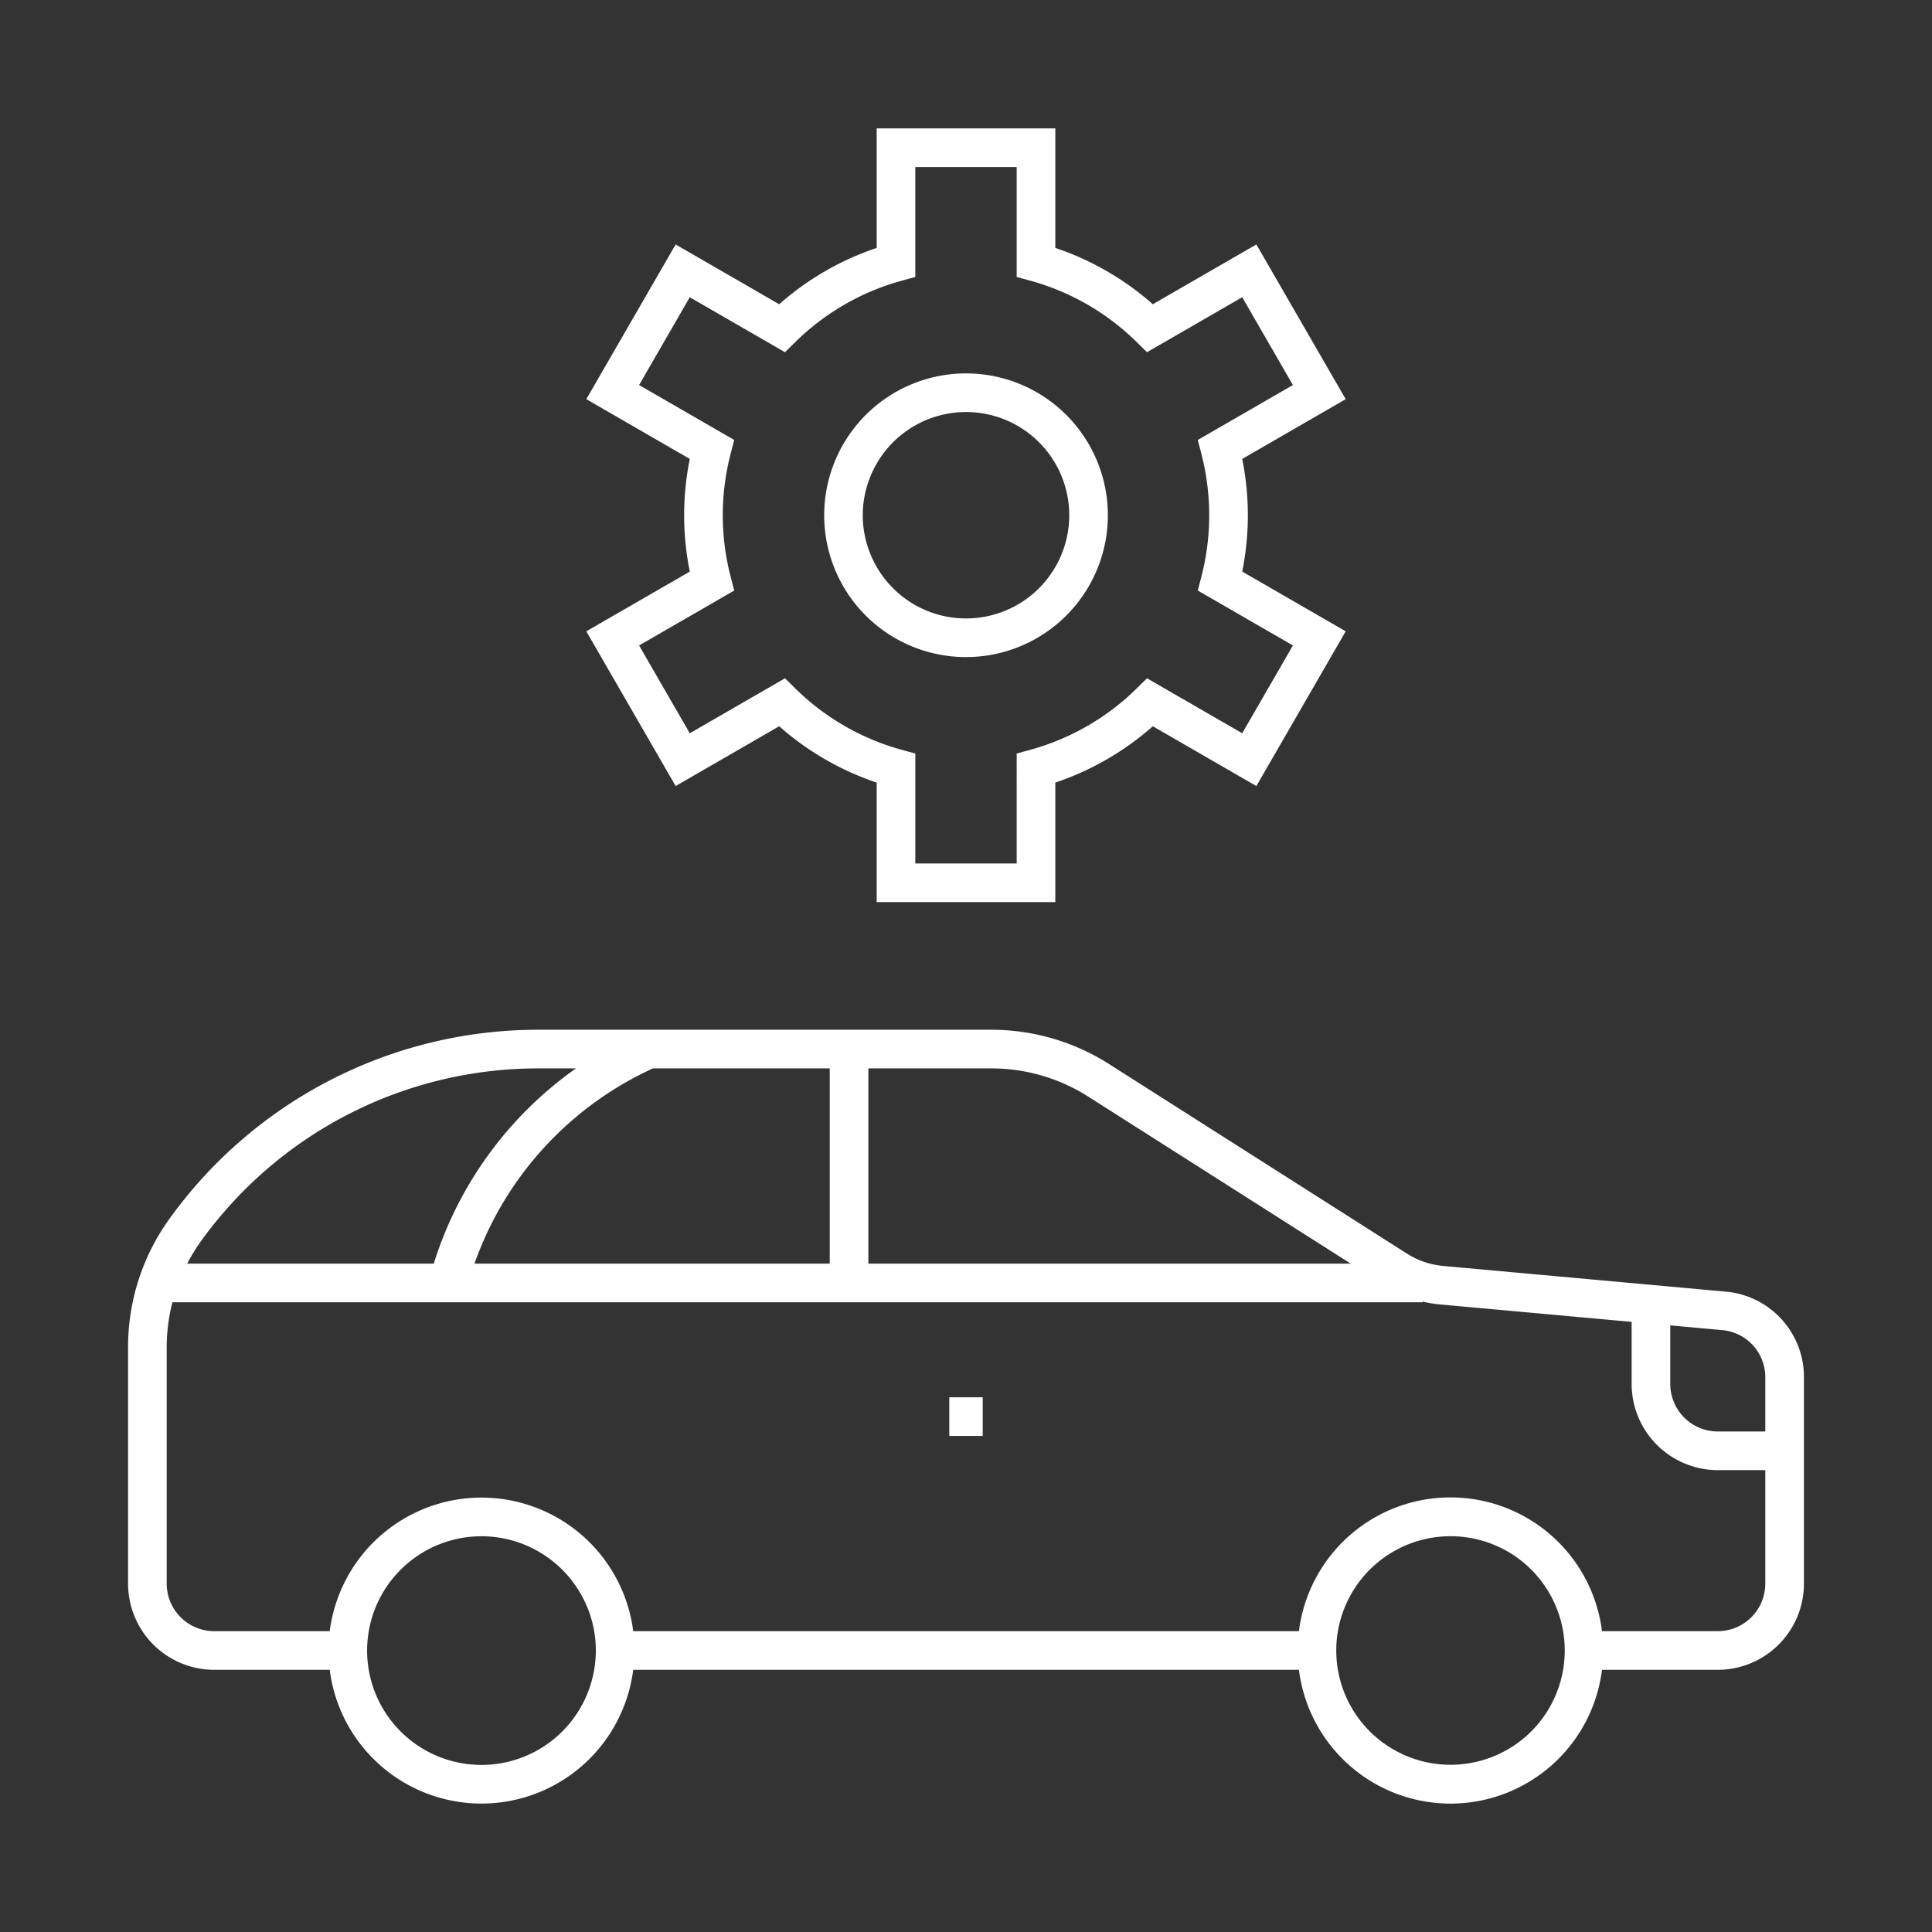 <svg id="Layer_1" data-name="Layer 1" xmlns="http://www.w3.org/2000/svg" viewBox="0 0 300 300"><rect x="0" y="0" width="300" height="300" fill="#333333" stroke="none"/><defs><style>.cls-1{fill:#fff;}</style></defs><path class="cls-1" d="M104.913,122.056l16.081-9.284a43.875,43.875,0,0,0,15.136,8.745v18.562h27.741V121.517a43.871,43.871,0,0,0,15.136-8.746l16.081,9.286L208.959,98.031l-16.069-9.278a44.096,44.096,0,0,0,0-17.491L208.959,61.983,195.088,37.959l-16.081,9.284a43.876,43.876,0,0,0-15.136-8.745V19.936H136.13V38.499a43.876,43.876,0,0,0-15.136,8.745L104.913,37.96,91.042,61.984l16.069,9.278a44.018,44.018,0,0,0,0,17.49L91.042,98.031Zm9.095-30.356-.571-2.208a37.97,37.97,0,0,1,0-18.967l.571-2.208L99.237,59.789l7.871-13.634,14.784,8.536,1.627-1.601a37.812,37.812,0,0,1,16.409-9.479l2.201-.607V25.936h15.741V43.003l2.201.607a37.812,37.812,0,0,1,16.409,9.479l1.627,1.601,14.784-8.536,7.871,13.634-14.771,8.527.571,2.208a38.041,38.041,0,0,1,0,18.968l-.571,2.208,14.771,8.527-7.871,13.633-14.784-8.536-1.627,1.601a37.816,37.816,0,0,1-16.409,9.48l-2.201.607V134.079H142.13V117.012l-2.201-.607a37.812,37.812,0,0,1-16.409-9.479l-1.627-1.601-14.784,8.536-7.871-13.634Z"/><path class="cls-1" d="M141.575,100.354a22.024,22.024,0,1,0-11.919-11.919A21.983,21.983,0,0,0,141.575,100.354Zm-6.376-26.48a16.026,16.026,0,1,1,0,12.265A15.92,15.92,0,0,1,135.199,73.874Z"/><path class="cls-1" d="M267.948,200.562l-43.874-3.989a12.583,12.583,0,0,1-5.607-1.916l-46.237-29.422a34.056,34.056,0,0,0-18.322-5.336H83.485a70.484,70.484,0,0,0-57.24,29.454,33.949,33.949,0,0,0-6.359,19.841v36.718a13.392,13.392,0,0,0,13.377,13.377H51.198a23.751,23.751,0,0,0,46.679,2.473,24.131,24.131,0,0,0,.447-2.473h103.374a23.713,23.713,0,0,0,47.06,0h17.98a13.392,13.392,0,0,0,13.377-13.377V213.879A13.305,13.305,0,0,0,267.948,200.562ZM134.841,165.898h19.066a28.072,28.072,0,0,1,15.101,4.397l40.735,25.921h-74.902Zm-6,0V196.217H73.677a52.541,52.541,0,0,1,27.714-30.318ZM31.128,192.841a64.471,64.471,0,0,1,52.357-26.942H89.436a58.457,58.457,0,0,0-22.082,30.318H29.069A28.397,28.397,0,0,1,31.128,192.841Zm60.909,67.541a17.753,17.753,0,1,1-2.176-13.411A17.634,17.634,0,0,1,92.037,260.382Zm145.744,8.46a17.745,17.745,0,1,1,0-25.107A17.774,17.774,0,0,1,237.781,268.842Zm36.333-22.931a7.386,7.386,0,0,1-7.377,7.377h-17.98a23.713,23.713,0,0,0-47.06,0H98.327a23.756,23.756,0,0,0-47.128,0H33.263a7.386,7.386,0,0,1-7.377-7.377V209.193a28.149,28.149,0,0,1,.887-6.977H220.909v-.108a18.42,18.42,0,0,0,2.623.438l29.828,2.713v9.644a13.392,13.392,0,0,0,13.377,13.377h7.377Zm0-23.631h-7.377a7.386,7.386,0,0,1-7.377-7.377v-9.098l8.047.732a7.334,7.334,0,0,1,6.707,7.342Z"/><rect class="cls-1" x="147.406" y="216.971" width="5.188" height="6"/></svg>